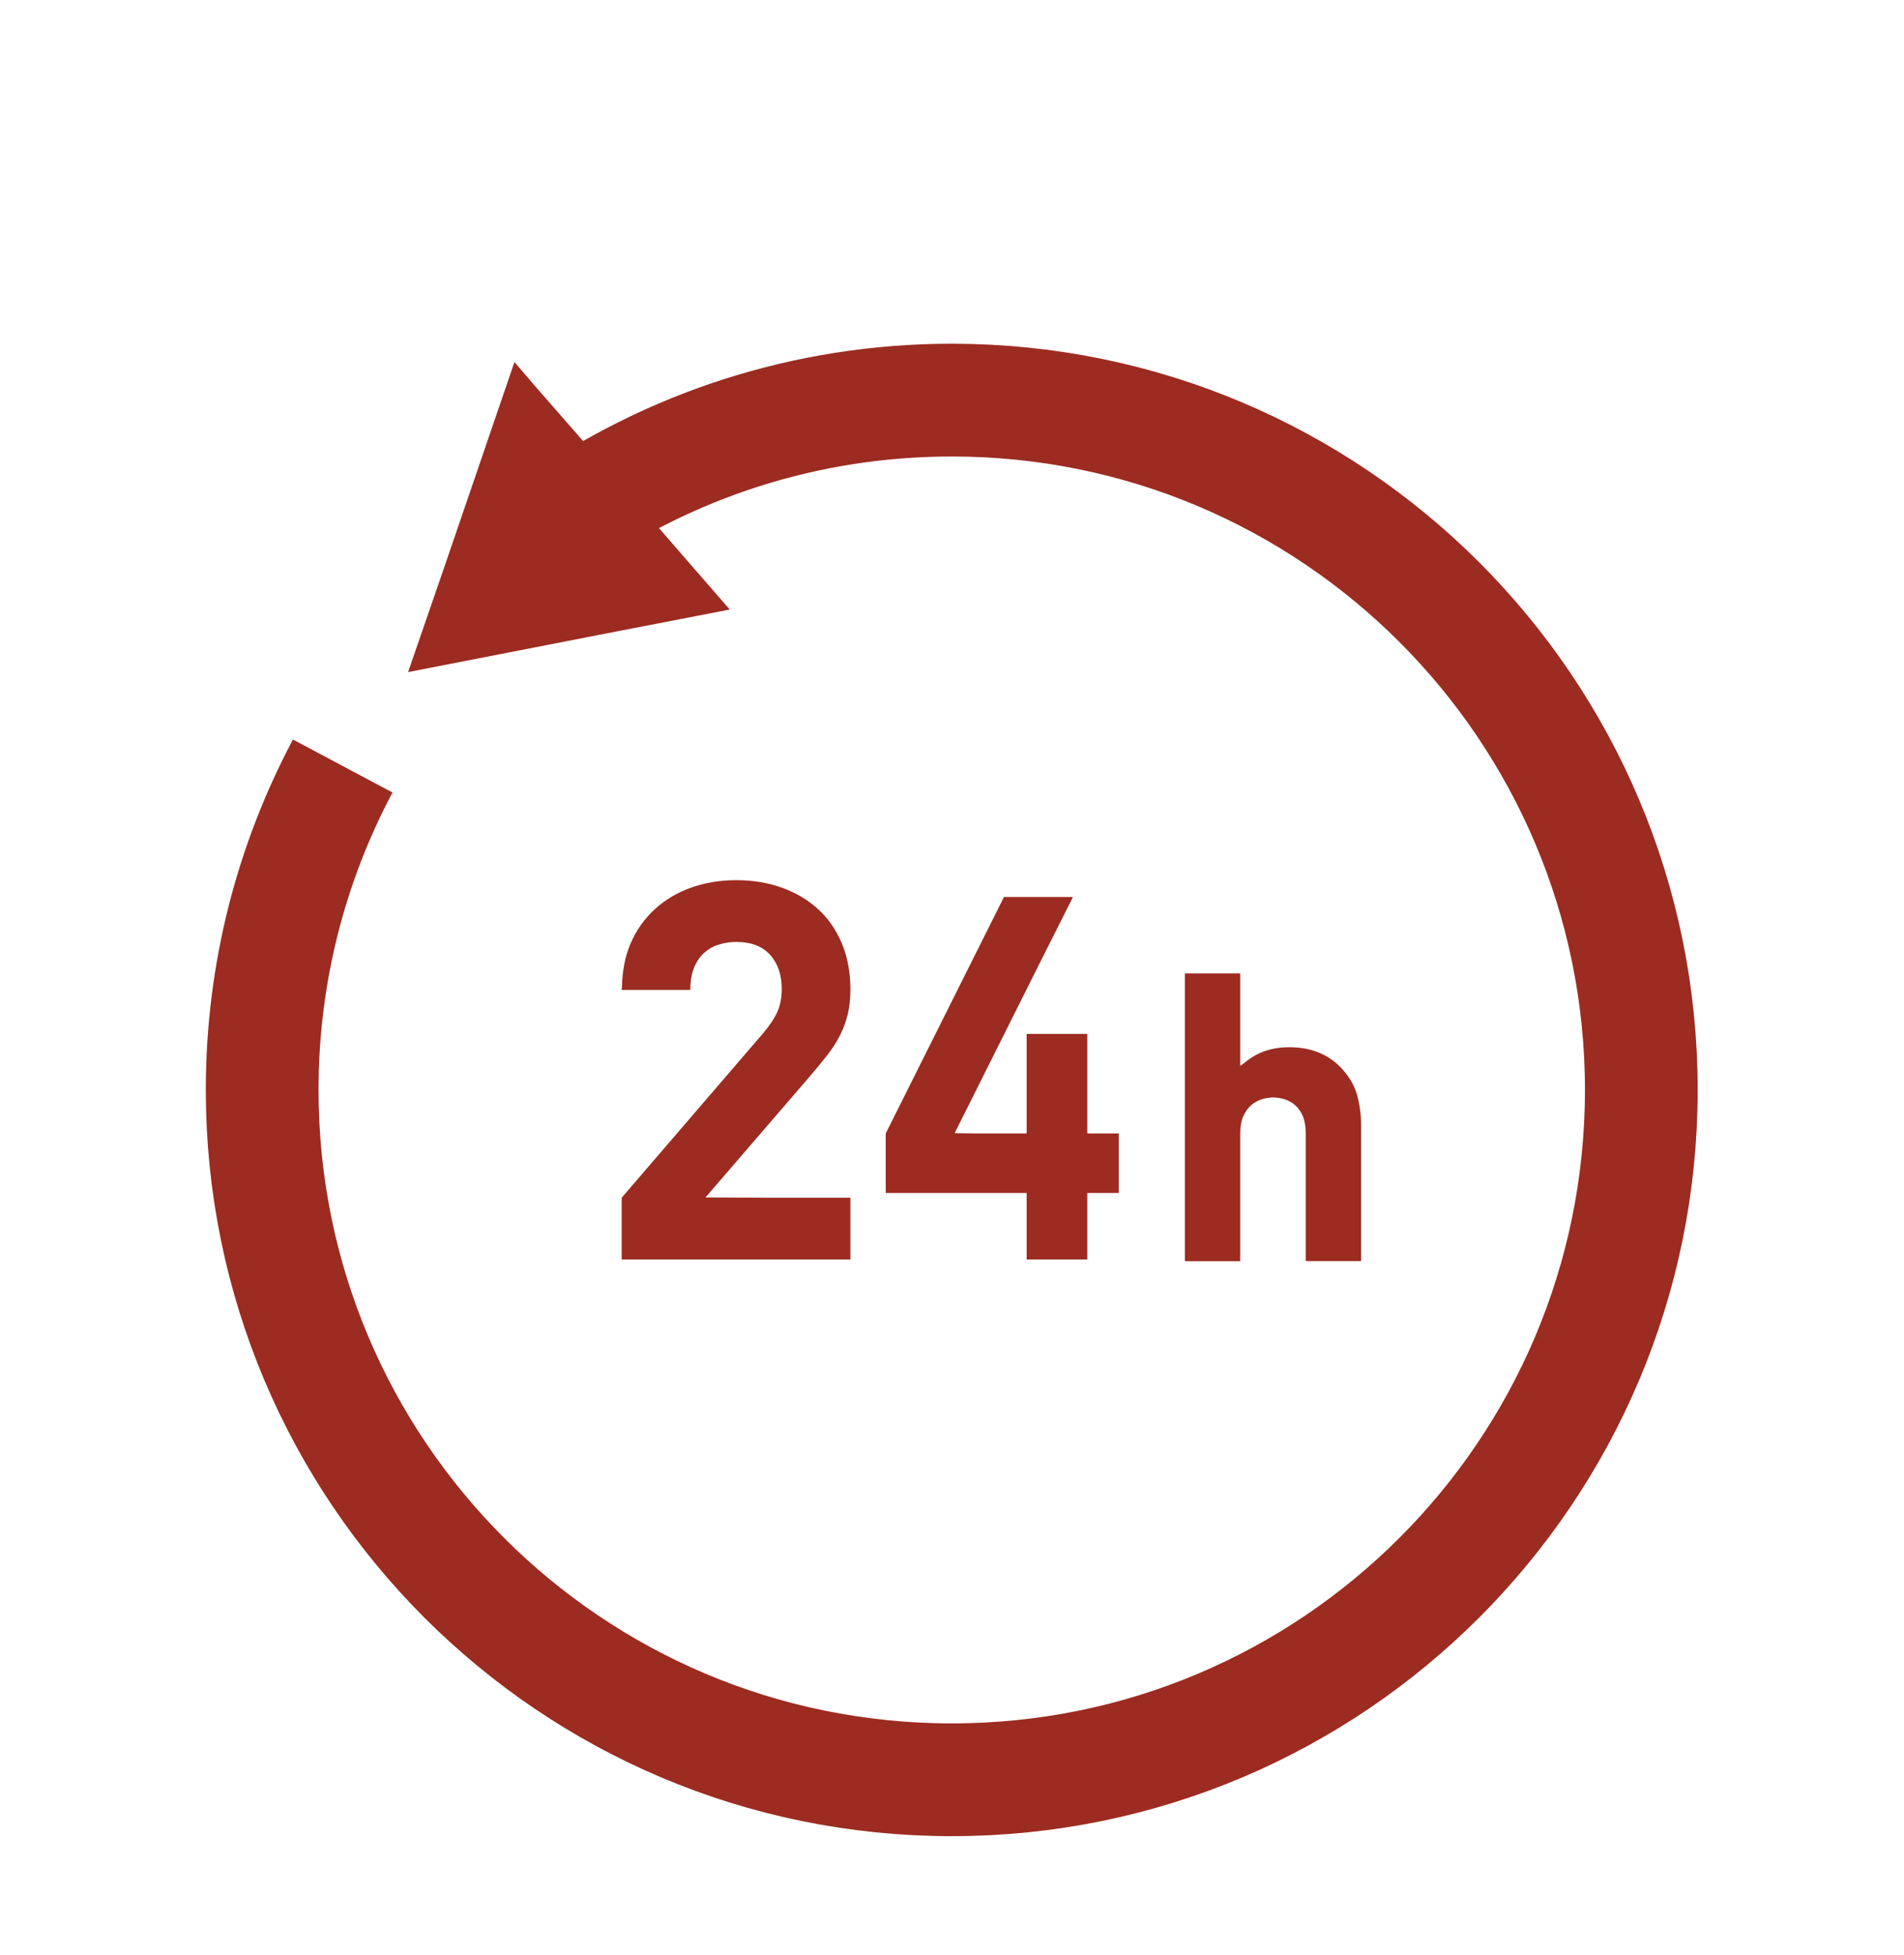 <?xml version="1.0" encoding="UTF-8"?>
<svg id="_レイヤー_2" data-name="レイヤー 2" xmlns="http://www.w3.org/2000/svg" width="152" height="156" viewBox="0 0 152 156">
  <defs>
    <style>
      .cls-1, .cls-2 {
        fill: none;
      }

      .cls-3 {
        fill: #9c2b21;
      }

      .cls-2 {
        stroke: #9c2b21;
        stroke-miterlimit: 10;
        stroke-width: 9px;
      }
    </style>
  </defs>
  <g id="_修正" data-name="修正">
    <g>
      <g>
        <g>
          <path class="cls-3" d="m60.84,82.55l-11.21,13.03v4.93h18.26v-4.93h-7.03l-4.54-.02,8.37-9.71c.5-.59.96-1.14,1.37-1.67.41-.52.74-1.05,1.01-1.58.27-.53.47-1.09.61-1.67.14-.58.21-1.23.21-1.96,0-1.35-.22-2.56-.67-3.65-.45-1.08-1.07-2-1.88-2.74-.8-.74-1.76-1.32-2.89-1.73-1.13-.41-2.35-.61-3.67-.61s-2.49.2-3.6.59c-1.11.4-2.08.97-2.91,1.73-.83.76-1.48,1.68-1.94,2.76-.44,1.02-.65,2.19-.68,3.47,0,.06-.02.11-.02.17h0s0,.03,0,.04h5.48c0-.73.11-1.34.32-1.83.21-.49.49-.89.84-1.18.35-.3.74-.51,1.18-.63.44-.13.88-.19,1.33-.19,1.18,0,2.08.34,2.7,1.03.62.69.93,1.6.93,2.72,0,.7-.12,1.32-.36,1.85-.24.53-.64,1.12-1.2,1.77Z"/>
          <polygon class="cls-3" points="86.8 82.51 81.96 82.51 81.96 90.45 77.95 90.45 76.21 90.43 82.71 77.44 85.64 71.62 85.62 71.62 85.64 71.58 80.15 71.58 70.71 90.45 70.71 95.2 81.96 95.2 81.96 100.51 86.8 100.51 86.8 95.2 89.31 95.2 89.31 90.45 86.8 90.45 86.8 82.51"/>
          <path class="cls-3" d="m99.01,77.68h-4.42v22.97h4.42v-10.18c0-.55.08-1.02.24-1.38.16-.36.37-.66.62-.88.25-.22.53-.38.84-.48.32-.1.63-.15.93-.15s.61.05.93.15c.31.1.59.26.84.48.25.22.45.51.6.87.15.36.23.83.23,1.38v10.18h4.42v-10.75c0-.92-.11-1.79-.34-2.57-.23-.79-.7-1.55-1.39-2.24-.48-.48-1.06-.85-1.74-1.12-.67-.26-1.44-.39-2.28-.39s-1.59.15-2.28.44c-.47.2-.9.49-1.3.82-.11.08-.22.15-.32.23v-7.39Z"/>
        </g>
        <path class="cls-2" d="m44.47,41.83c8.93-6.24,19.79-9.9,31.51-9.9,30.4,0,55.05,24.65,55.05,55.05s-24.65,55.05-55.05,55.05-55.05-24.65-55.05-55.05c0-9.34,2.33-18.14,6.43-25.85"/>
        <polyline class="cls-3" points="46.09 34.67 42.75 30.85 41.1 28.93 41.09 28.95 41.06 28.92 35.43 45.37 32.59 53.6 32.61 53.59 32.6 53.63 49.69 50.3 58.22 48.65 58.21 48.64 58.25 48.63 54.33 44.13 53.43 43.09"/>
      </g>
      <rect class="cls-1" width="152" height="156"/>
    </g>
  </g>
</svg>